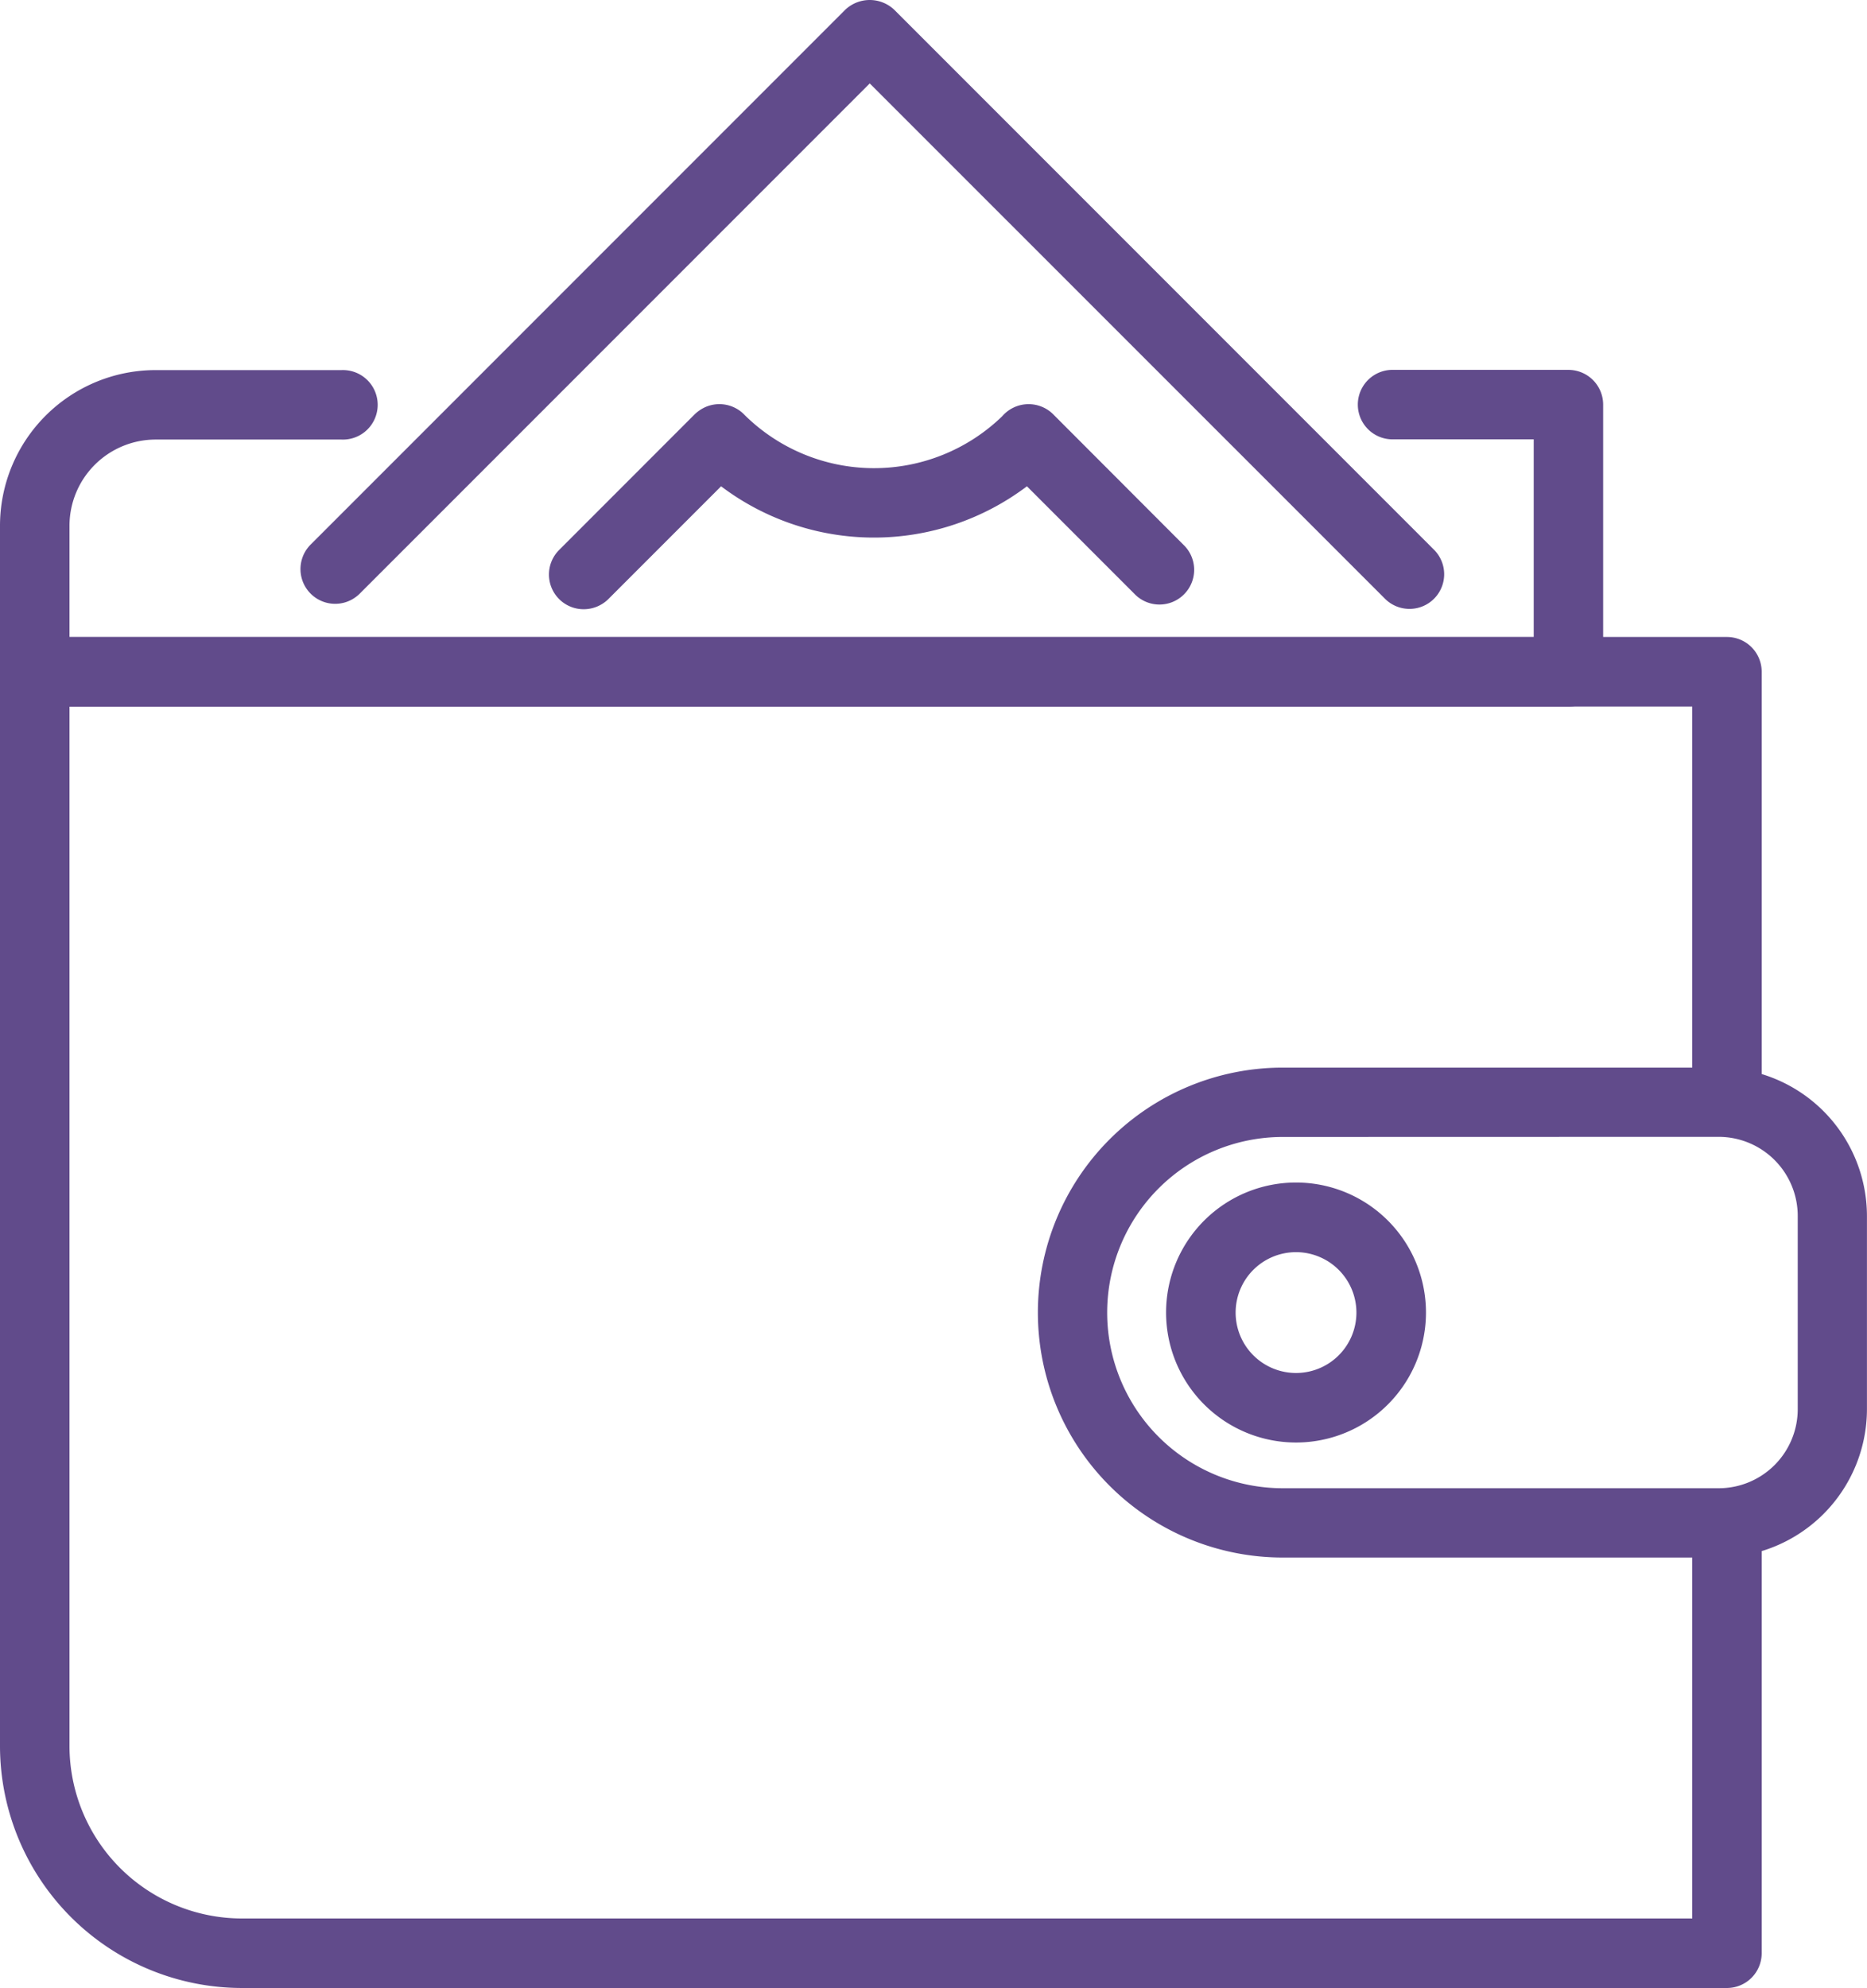 <svg xmlns="http://www.w3.org/2000/svg" width="33.045" height="35.173" viewBox="0 0 33.045 35.173">
  <g id="Group_26" data-name="Group 26" transform="translate(-3735.754 -1562.802)">
    <g id="Group_21" data-name="Group 21" transform="translate(3741.074 1562.802)">
      <g id="Group_19" data-name="Group 19">
        <path id="Path_10" data-name="Path 10" d="M3757.548,1573.576a.613.613,0,0,1-.435-.179l-9.12-9.118-9.027,9.027a.614.614,0,0,1-.869-.868l9.462-9.462a.631.631,0,0,1,.868,0l9.553,9.553a.613.613,0,0,1-.433,1.047Z" transform="translate(-3737.919 -1562.803)" fill="#614b8b"/>
      </g>
      <g id="Group_20" data-name="Group 20" transform="translate(4.398 7.148)">
        <path id="Path_11" data-name="Path 11" d="M3740.321,1569.341a.614.614,0,0,1-.435-1.049l2.384-2.385a.675.675,0,0,1,.177-.13.616.616,0,0,1,.727.133,3.26,3.26,0,0,0,4.553.017.618.618,0,0,1,.918-.02l2.288,2.291a.614.614,0,1,1-.868.868l-1.9-1.9a4.491,4.491,0,0,1-5.413,0l-2,2A.623.623,0,0,1,3740.321,1569.341Z" transform="translate(-3739.707 -1565.71)" fill="#614b8b"/>
      </g>
    </g>
    <g id="Group_22" data-name="Group 22" transform="translate(3735.754 1574.075)">
      <path id="Path_12" data-name="Path 12" d="M3766.32,1591.288h-26.285a4.285,4.285,0,0,1-4.281-4.28V1568a.615.615,0,0,1,.615-.615h29.951a.615.615,0,0,1,.615.615v7.616a.615.615,0,0,1-1.229,0v-7h-28.722v18.391a3.054,3.054,0,0,0,3.052,3.051h25.67v-7a.615.615,0,0,1,1.229,0v7.616A.615.615,0,0,1,3766.32,1591.288Z" transform="translate(-3735.754 -1567.388)" fill="#614b8b"/>
    </g>
    <g id="Group_23" data-name="Group 23" transform="translate(3735.754 1569.35)">
      <path id="Path_13" data-name="Path 13" d="M3763.512,1571.42h-27.143a.615.615,0,0,1-.615-.615v-2.588a2.755,2.755,0,0,1,2.752-2.751h3.293a.615.615,0,1,1,0,1.229h-3.293a1.526,1.526,0,0,0-1.522,1.522v1.974H3762.9v-3.5h-2.523a.615.615,0,0,1,0-1.229h3.137a.615.615,0,0,1,.615.615v4.725A.615.615,0,0,1,3763.512,1571.42Z" transform="translate(-3735.754 -1565.466)" fill="#614b8b"/>
    </g>
    <g id="Group_24" data-name="Group 24" transform="translate(3754.125 1581.691)">
      <path id="Path_14" data-name="Path 14" d="M3755.275,1579.154h-7.715a4.334,4.334,0,0,1,0-8.668h7.715a2.628,2.628,0,0,1,2.625,2.626v3.417A2.628,2.628,0,0,1,3755.275,1579.154Zm-7.715-7.441a3.107,3.107,0,0,0,0,6.215h7.715a1.4,1.4,0,0,0,1.4-1.4v-3.417a1.4,1.4,0,0,0-1.4-1.4Z" transform="translate(-3743.227 -1570.486)" fill="#614b8b"/>
    </g>
    <g id="Group_25" data-name="Group 25" transform="translate(3756.394 1583.727)">
      <path id="Path_15" data-name="Path 15" d="M3746.449,1575.911a2.3,2.3,0,1,1,2.3-2.3A2.3,2.3,0,0,1,3746.449,1575.911Zm0-3.368a1.069,1.069,0,1,0,1.069,1.069A1.07,1.07,0,0,0,3746.449,1572.543Z" transform="translate(-3744.15 -1571.314)" fill="#614b8b"/>
    </g>
  </g>
</svg>
